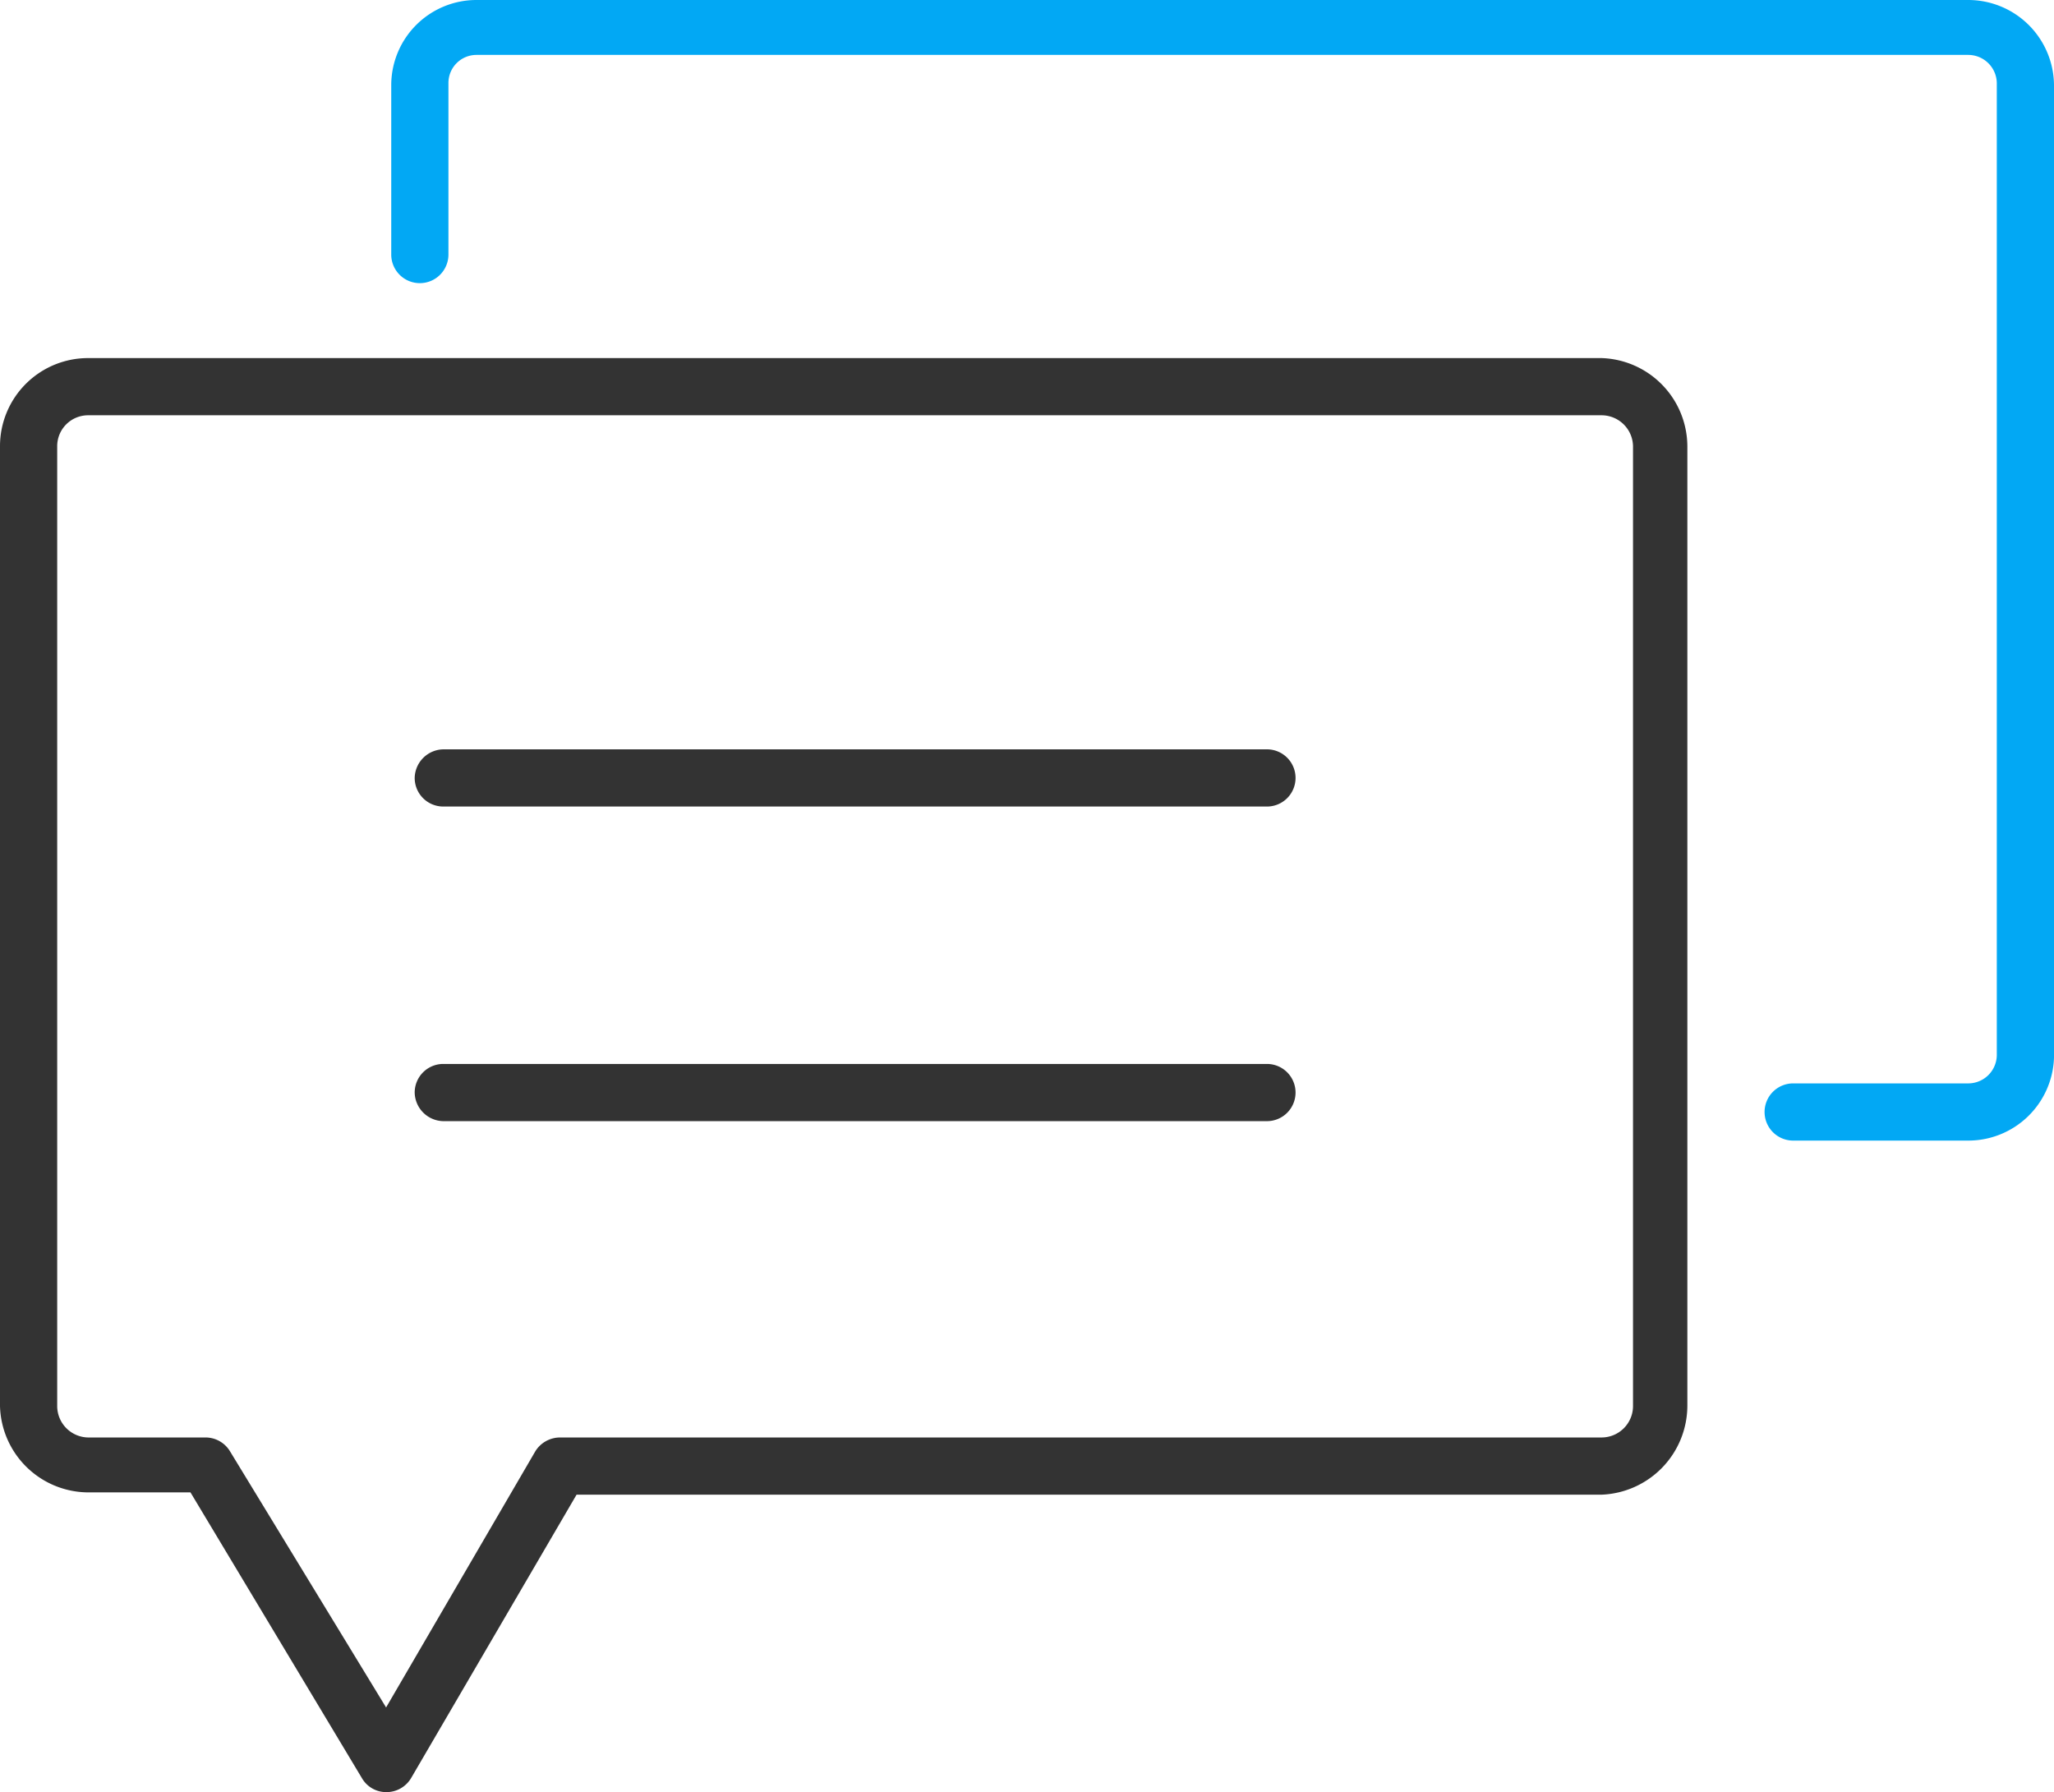 <svg xmlns="http://www.w3.org/2000/svg" viewBox="0 0 35.91 31.33"><defs><style>.cls-1{fill:#333;}.cls-2{fill:#02a8f4;}</style></defs><g id="Layer_2" data-name="Layer 2"><g id="Layer_1-2" data-name="Layer 1"><path class="cls-1" d="M6.75,31.33a.49.49,0,0,1-.42-.24l-3-5H1.54A1.55,1.55,0,0,1,0,24.58V7.8A1.54,1.54,0,0,1,1.54,6.26H28A1.55,1.55,0,0,1,29.5,7.8V24.58A1.56,1.56,0,0,1,28,26.13H10.08L7.19,31.08a.5.5,0,0,1-.43.25ZM1.54,7.26A.54.54,0,0,0,1,7.8V24.58a.55.55,0,0,0,.54.55H3.59a.5.5,0,0,1,.43.24l2.73,4.48,2.61-4.48a.51.51,0,0,1,.43-.24H28a.55.55,0,0,0,.55-.55V7.8A.55.55,0,0,0,28,7.26Z"/><path class="cls-2" d="M34.41,19.94H31.35a.5.5,0,0,1-.5-.5.5.5,0,0,1,.5-.5h3.06a.5.5,0,0,0,.5-.49v-17a.5.5,0,0,0-.5-.49H8.33a.49.49,0,0,0-.49.49v3a.5.5,0,0,1-.5.5.5.5,0,0,1-.5-.5V1.49A1.49,1.49,0,0,1,8.33,0H34.41a1.5,1.5,0,0,1,1.5,1.49v17A1.5,1.5,0,0,1,34.41,19.94Z"/><path class="cls-1" d="M22.15,14.1H7.75a.5.5,0,0,1-.5-.5.51.51,0,0,1,.5-.5h14.4a.5.5,0,0,1,.5.5A.5.5,0,0,1,22.15,14.1Z"/><path class="cls-1" d="M22.15,19.6H7.75a.51.51,0,0,1-.5-.5.5.5,0,0,1,.5-.5h14.4a.5.5,0,0,1,.5.5A.5.5,0,0,1,22.15,19.6Z"/></g></g></svg>